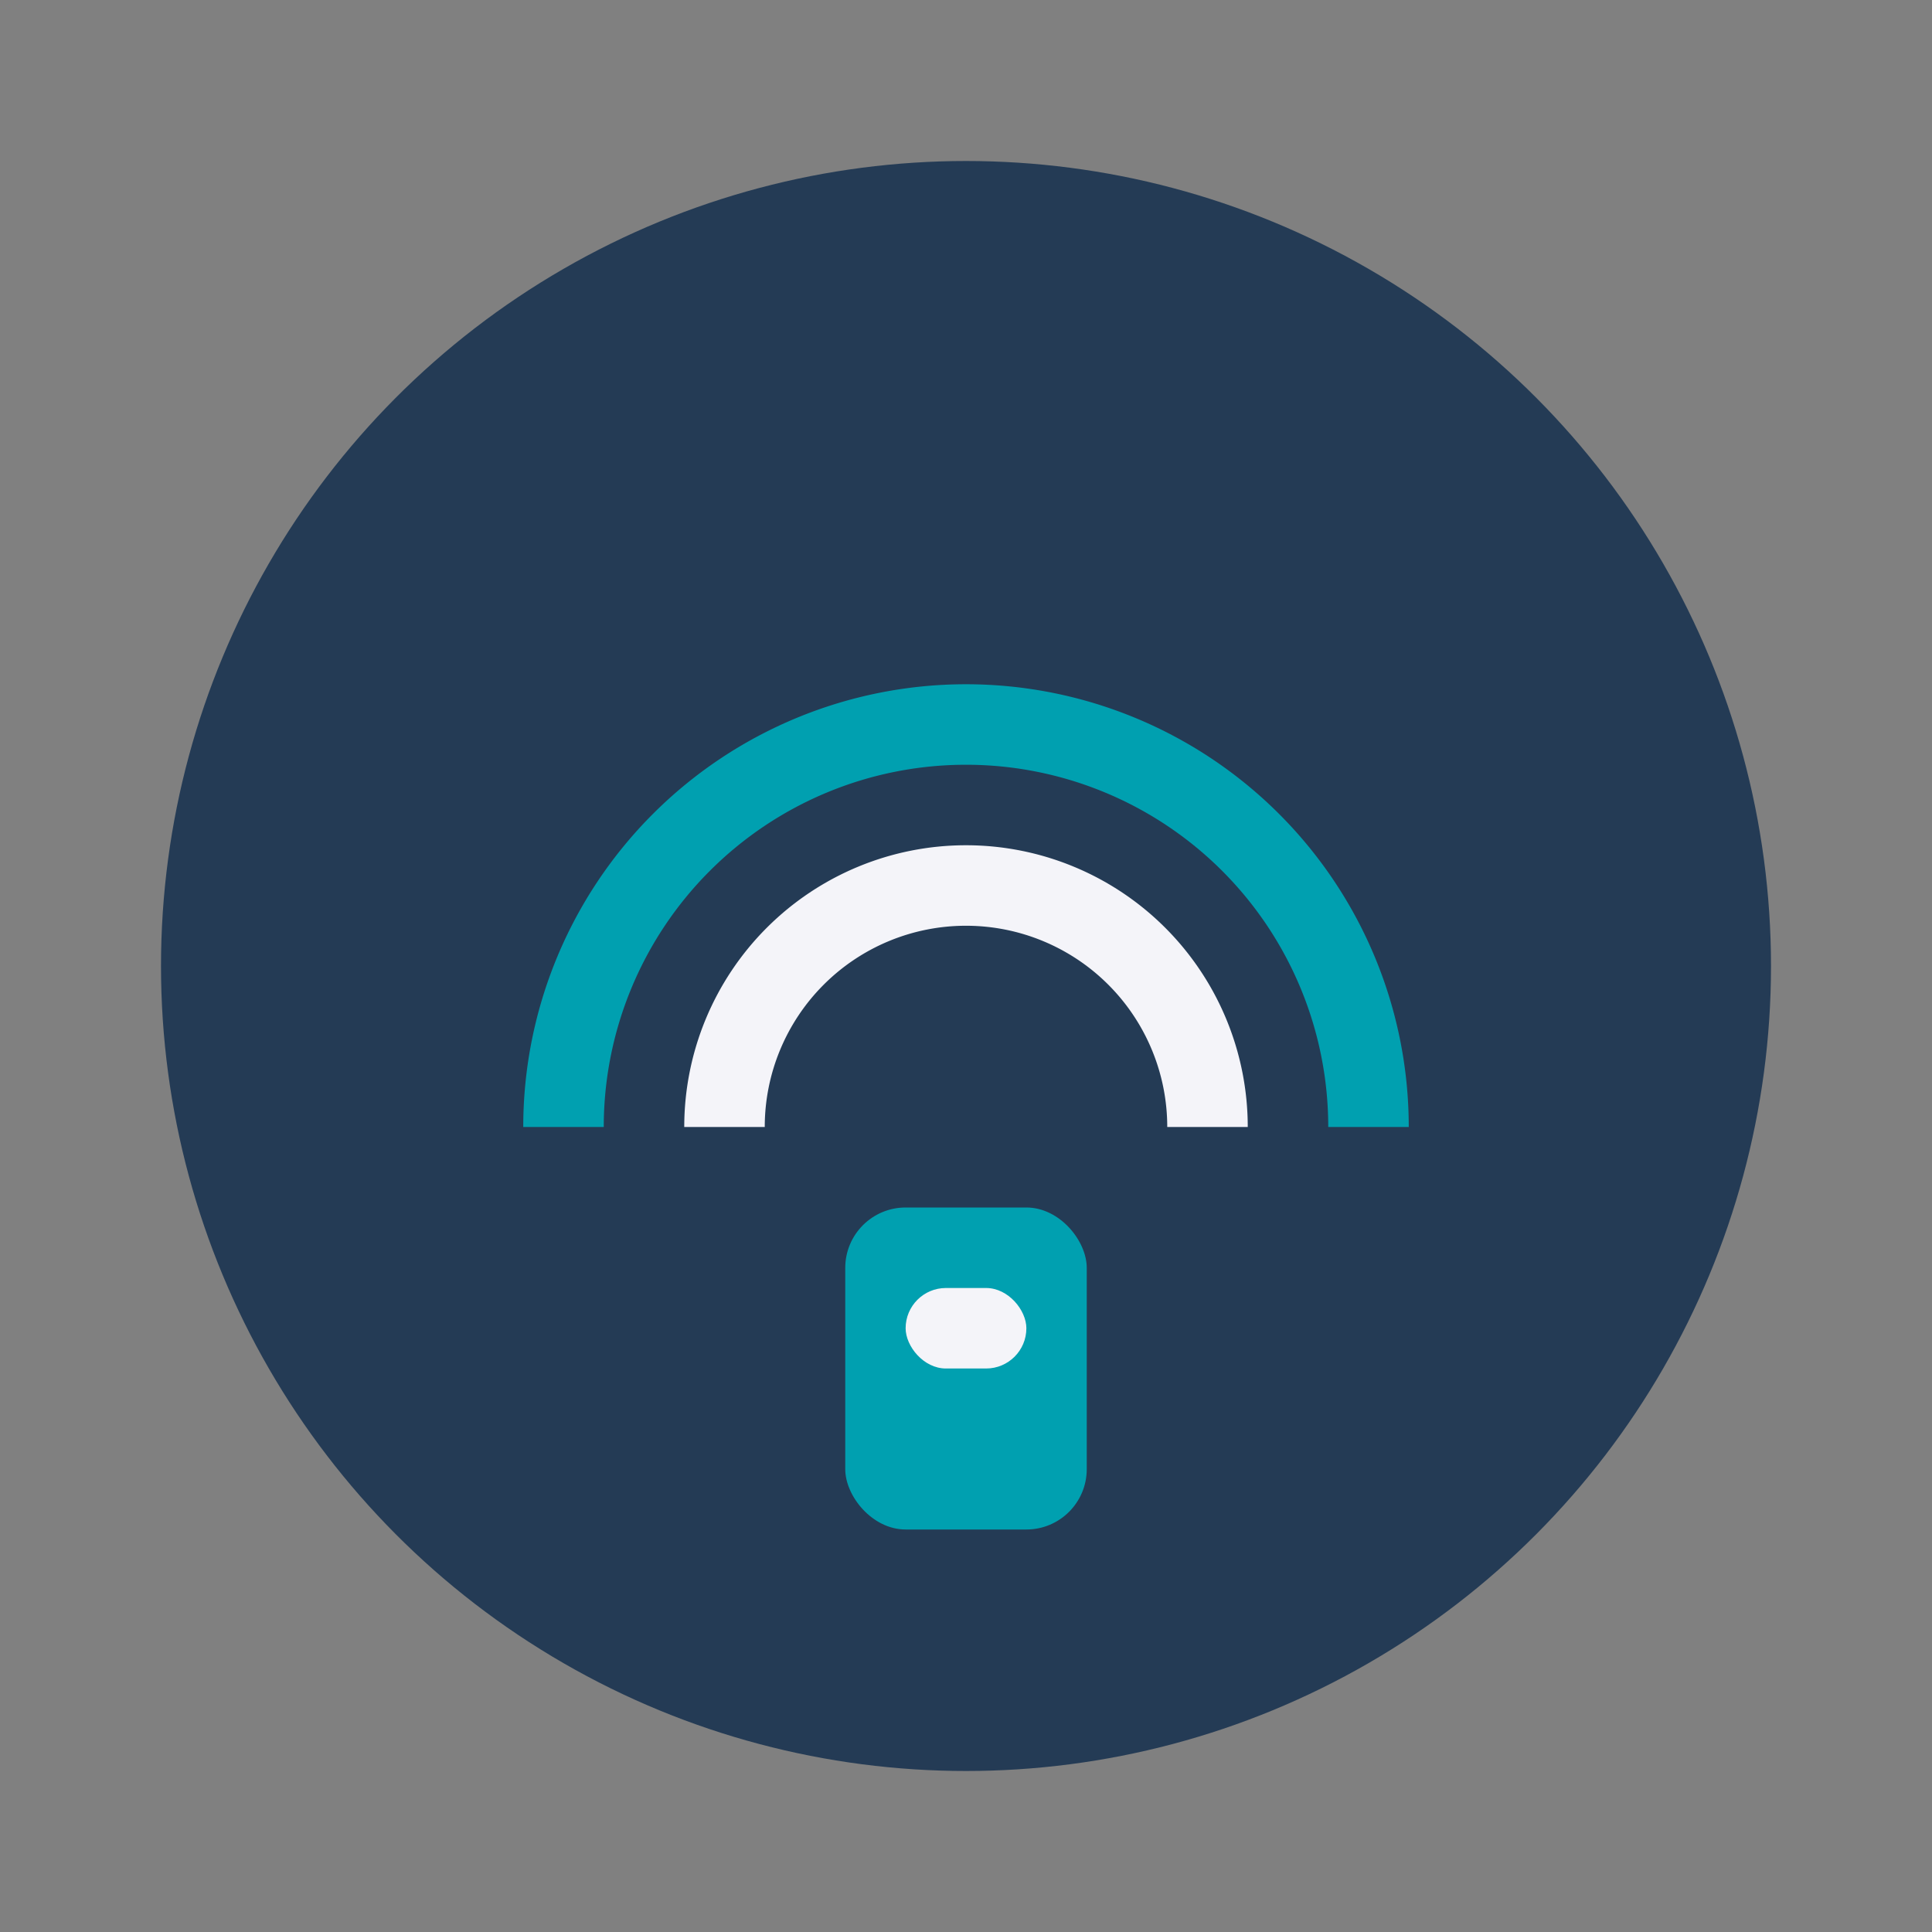 <?xml version="1.0" encoding="UTF-8"?>
<svg xmlns="http://www.w3.org/2000/svg" width="48" height="48" viewBox="0 0 48 48"><rect x="0" y="0" width="48" height="48" fill="#808080" stroke="none"/><circle cx="24" cy="24" r="20" fill="#243B55"/><path d="M14 28a10 10 0 0 1 20 0" fill="none" stroke="#00A0B0" stroke-width="2"/><path d="M18 28a6 6 0 0 1 12 0" fill="none" stroke="#F4F4F9" stroke-width="2"/><rect x="21" y="30" width="6" height="8" rx="1.5" fill="#00A0B0"/><rect x="22.5" y="32" width="3" height="2" rx="1" fill="#F4F4F9"/></svg>